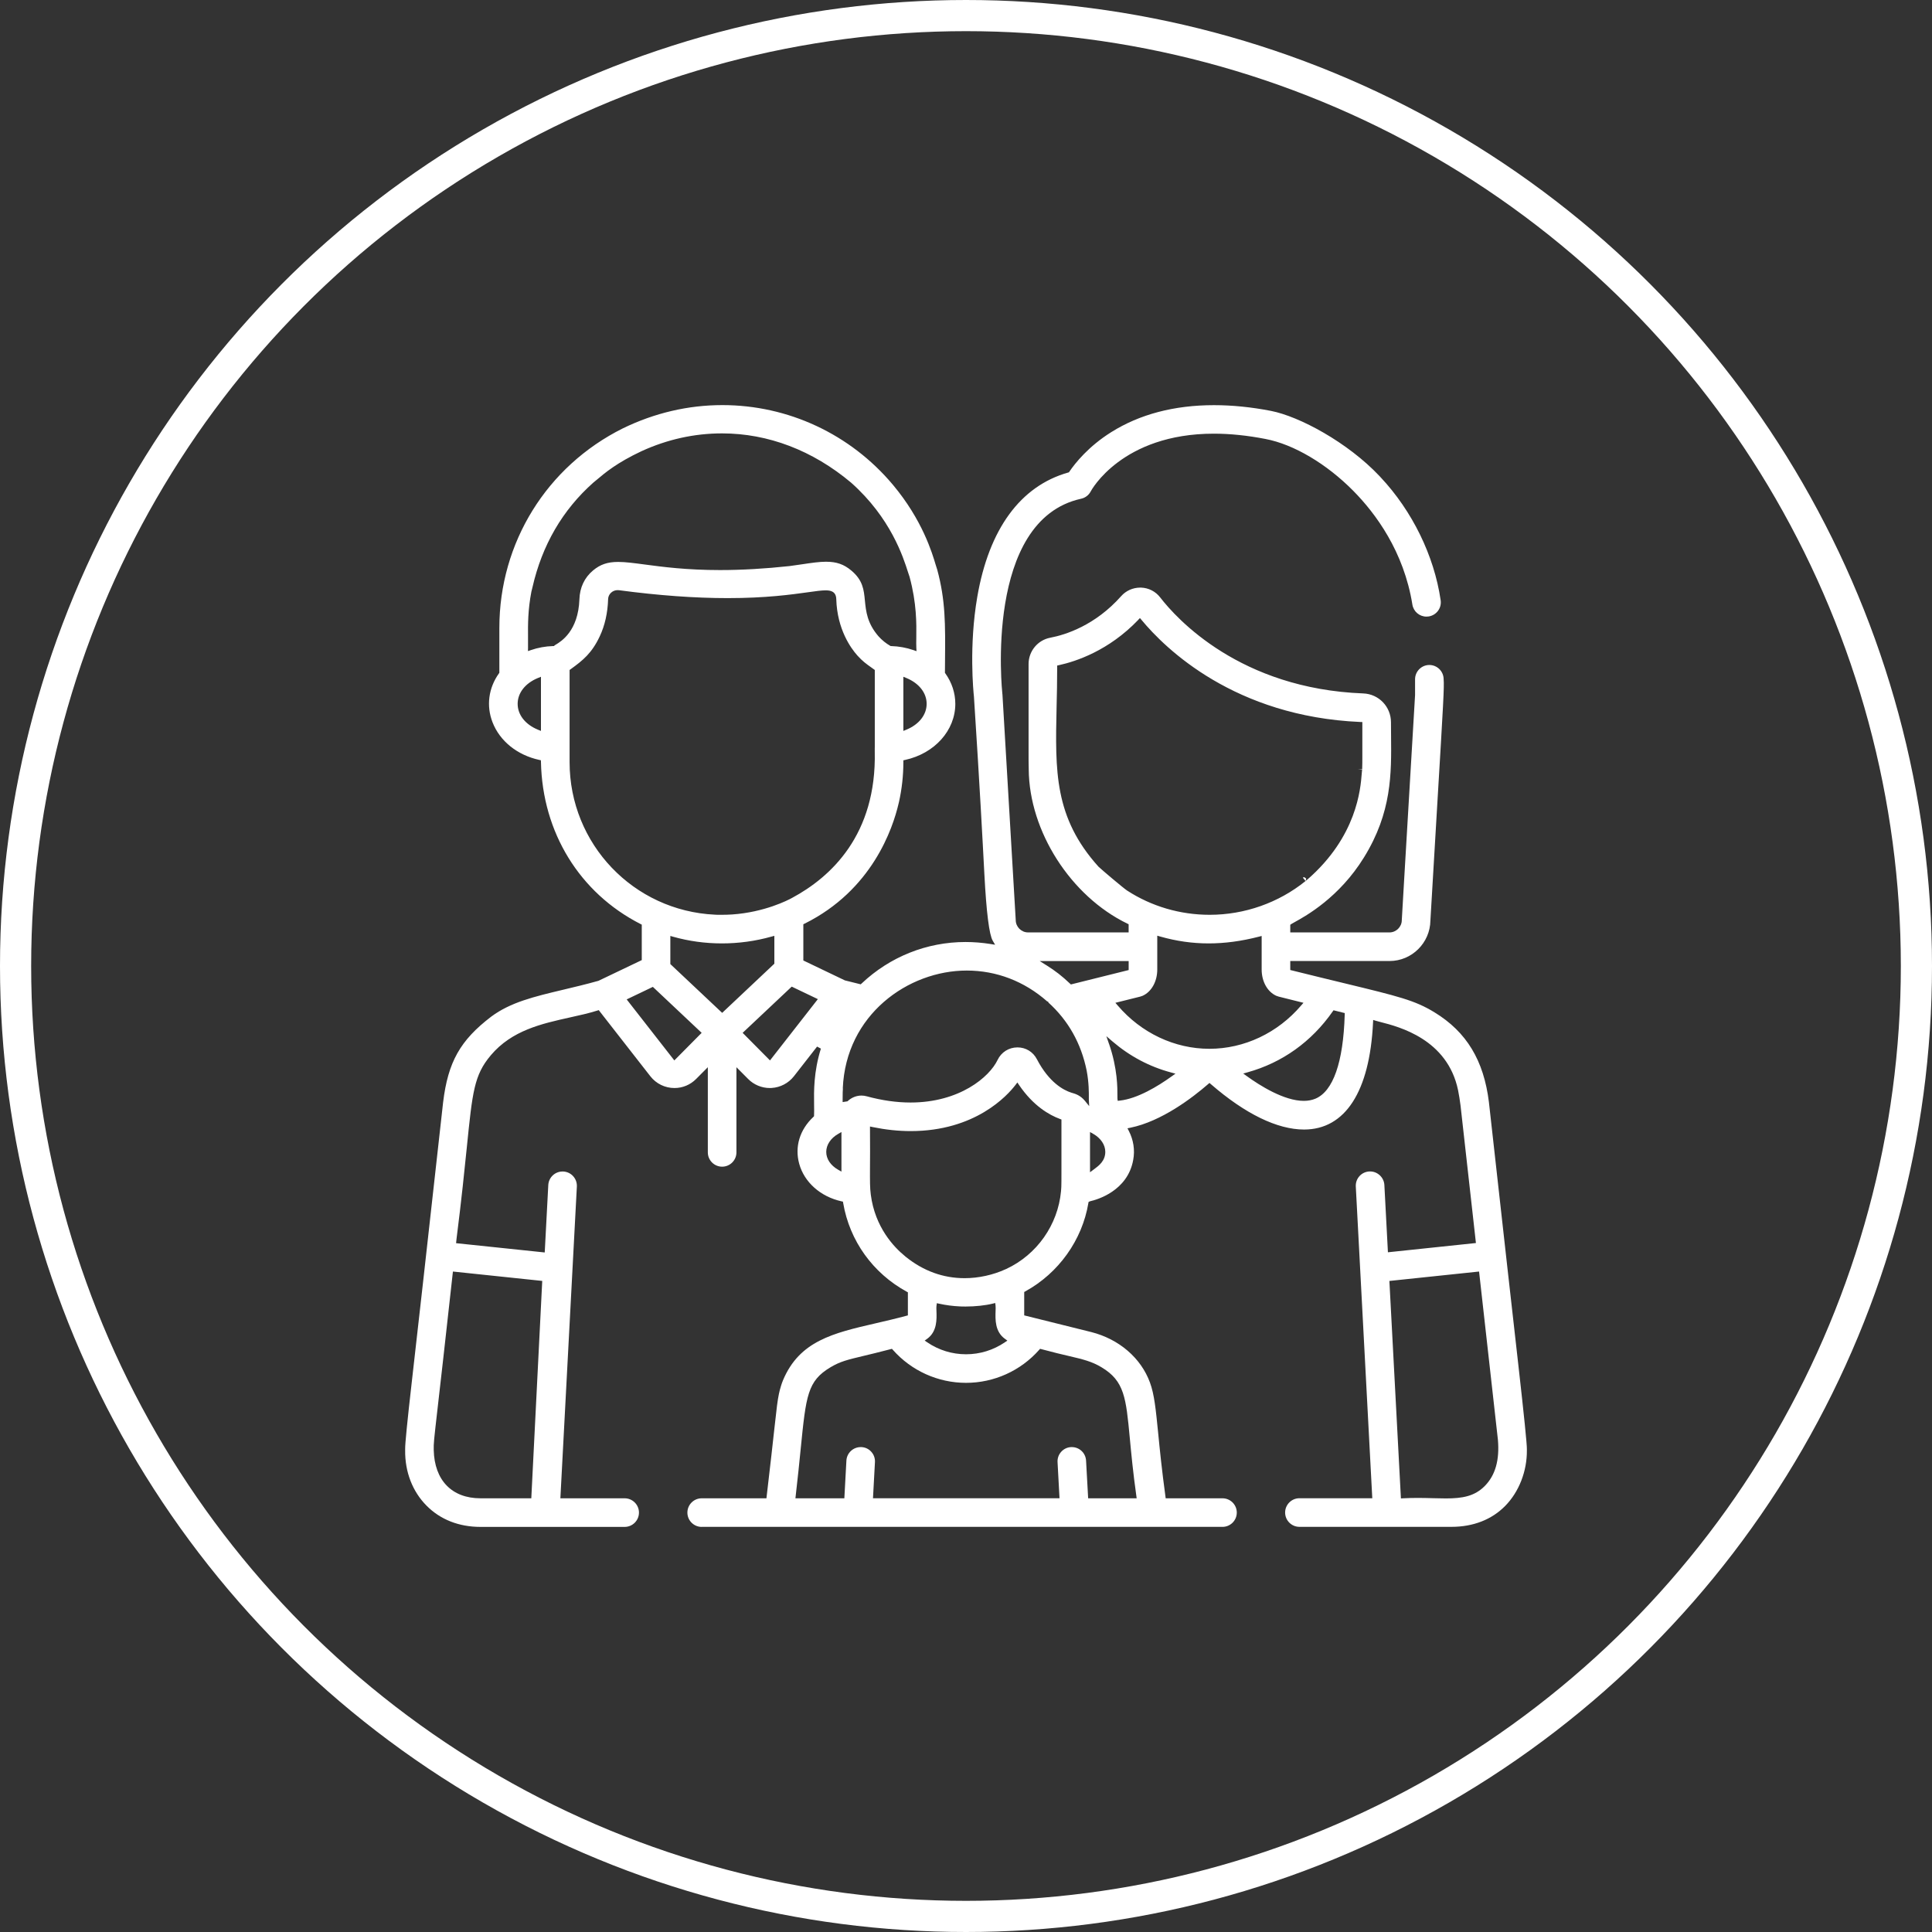 <svg width="62" height="62" viewBox="0 0 62 62" fill="none" xmlns="http://www.w3.org/2000/svg">
<rect x="0" y="0" width="62" height="62" fill="#333333" stroke="none"/>
<circle cx="31" cy="31" r="30.5" stroke="white"></circle>
<g clip-path="url(#clip0_1704_5374)">
<path d="M22.518 49C22.265 49 22.059 48.794 22.059 48.541C22.059 48.288 22.265 48.082 22.518 48.082H24.596L24.603 48.02C24.726 46.972 24.802 46.293 24.851 45.842C24.928 45.146 24.949 44.959 24.998 44.723C25.011 44.662 25.035 44.562 25.063 44.476C25.082 44.413 25.101 44.359 25.128 44.293C25.658 43.031 26.736 42.781 28.101 42.466C28.416 42.393 28.741 42.318 29.083 42.226L29.135 42.212V41.472L29.098 41.452C28.009 40.855 27.266 39.819 27.059 38.609L27.051 38.562L27.005 38.552C26.33 38.402 25.81 37.94 25.647 37.345C25.498 36.801 25.664 36.253 26.102 35.843L26.122 35.824L26.124 35.796C26.129 35.696 26.127 35.581 26.125 35.448C26.119 35.007 26.11 34.404 26.343 33.651L26.221 33.586L25.477 34.539C25.303 34.76 25.043 34.897 24.761 34.914C24.742 34.916 24.723 34.916 24.703 34.916C24.444 34.916 24.19 34.81 24.008 34.625L23.633 34.248V36.981C23.633 37.234 23.427 37.44 23.174 37.44C22.921 37.44 22.715 37.234 22.715 36.981V34.248L22.34 34.625C22.155 34.812 21.907 34.916 21.645 34.916C21.341 34.916 21.058 34.778 20.871 34.539L19.214 32.416L19.167 32.431C18.894 32.517 18.604 32.581 18.297 32.649C17.379 32.853 16.43 33.063 15.752 33.863L15.746 33.871C15.215 34.502 15.161 35.038 14.981 36.817C14.905 37.563 14.811 38.491 14.652 39.744L14.636 39.895L17.481 40.193L17.595 38.03C17.608 37.787 17.808 37.595 18.052 37.595C18.061 37.595 18.069 37.595 18.077 37.595C18.2 37.602 18.312 37.655 18.394 37.746C18.476 37.837 18.518 37.955 18.512 38.078L17.983 48.082H20.046C20.299 48.082 20.505 48.288 20.505 48.541C20.505 48.794 20.299 49 20.046 49H15.42C14.727 49 14.128 48.764 13.687 48.317C13.237 47.863 12.994 47.234 13.002 46.545V46.502C12.998 46.342 13.069 45.629 13.213 44.363C13.377 42.915 13.684 40.22 14.22 35.374C14.377 34.08 14.768 33.385 15.766 32.623C16.385 32.164 17.133 31.985 18.079 31.76C18.435 31.675 18.804 31.588 19.203 31.476L19.208 31.474L20.595 30.811V29.672L20.556 29.653C18.6 28.656 17.405 26.712 17.36 24.453L17.358 24.398L17.304 24.386C16.598 24.232 16.037 23.78 15.805 23.176C15.601 22.65 15.677 22.078 16.012 21.609L16.025 21.591V21.568C16.025 21.531 16.025 21.121 16.025 20.713V20.148C16.025 17.418 17.543 14.965 19.987 13.747C21.005 13.252 22.081 13 23.182 13C25.294 13 27.286 13.93 28.65 15.552L28.655 15.558C29.6 16.686 29.914 17.743 30.032 18.141C30.051 18.205 30.065 18.252 30.077 18.282C30.343 19.265 30.337 20.03 30.327 21.187C30.325 21.31 30.324 21.592 30.324 21.592L30.337 21.61C30.547 21.904 30.657 22.242 30.657 22.587C30.657 23.44 29.994 24.18 29.045 24.387L28.99 24.399V24.456C28.99 24.886 28.943 25.314 28.85 25.733C28.846 25.742 28.843 25.756 28.837 25.786C28.651 26.587 27.987 28.566 25.82 29.641L25.78 29.66V30.823L27.114 31.462L27.622 31.588L27.65 31.562C28.558 30.703 29.742 30.23 30.985 30.23C31.251 30.23 31.52 30.252 31.786 30.294L31.934 30.318L31.858 30.189C31.744 29.994 31.655 29.284 31.59 28.059C31.534 26.993 31.44 25.209 31.255 22.357C31.237 22.192 31.091 20.727 31.362 19.154C31.737 16.979 32.745 15.599 34.278 15.164L34.303 15.157L34.317 15.136C34.505 14.86 34.928 14.328 35.659 13.869C36.574 13.294 37.685 13.002 38.959 13.002C39.545 13.002 40.16 13.064 40.787 13.186C41.696 13.363 43.246 14.193 44.268 15.276L44.305 15.316C45.321 16.398 46.023 17.834 46.231 19.255C46.251 19.378 46.222 19.499 46.15 19.598C46.078 19.697 45.972 19.762 45.851 19.782C45.827 19.786 45.802 19.788 45.778 19.788C45.552 19.788 45.361 19.625 45.325 19.402C45.051 17.695 44.143 16.475 43.429 15.752C42.569 14.882 41.516 14.259 40.611 14.087C40.032 13.974 39.475 13.917 38.955 13.917C35.996 13.917 35.013 15.748 35.004 15.767C34.941 15.889 34.828 15.976 34.694 16.005C31.569 16.692 32.161 22.209 32.167 22.265C32.168 22.273 32.169 22.282 32.17 22.291L32.513 28.119C32.586 29.354 32.596 29.513 32.596 29.526C32.596 29.742 32.775 29.922 32.989 29.922H36.219V29.66L36.18 29.641C34.359 28.76 33.027 26.676 33.013 24.688V24.68C33.009 24.591 33.007 24.325 33.008 23.881C33.008 23.423 33.008 22.652 33.008 21.309C33.008 20.898 33.3 20.542 33.704 20.465C34.196 20.371 35.144 20.072 35.981 19.129C36.135 18.955 36.358 18.857 36.592 18.857C36.6 18.857 36.609 18.857 36.617 18.857C36.859 18.865 37.083 18.979 37.231 19.171C37.76 19.856 39.792 22.102 43.749 22.253C44.247 22.272 44.638 22.679 44.638 23.179C44.638 23.327 44.639 23.475 44.641 23.624C44.653 24.828 44.666 26.071 43.771 27.516C42.977 28.803 41.906 29.394 41.554 29.588C41.5 29.617 41.461 29.639 41.437 29.655L41.406 29.677V29.922H44.593C44.805 29.922 44.985 29.742 44.985 29.53C44.985 29.513 44.994 29.36 45.064 28.174L45.411 22.305V21.799C45.411 21.546 45.617 21.34 45.869 21.34C46.122 21.34 46.328 21.546 46.328 21.799C46.349 22.042 46.319 22.542 46.125 25.79C46.066 26.77 45.994 27.998 45.903 29.543C45.893 30.26 45.306 30.84 44.593 30.84H41.406V31.129L41.46 31.142C42.126 31.308 42.669 31.439 43.148 31.555C44.882 31.975 45.405 32.101 46.036 32.488C47.063 33.115 47.617 34.031 47.781 35.37C48.256 39.647 48.55 42.247 48.725 43.801C48.911 45.449 49.002 46.349 48.999 46.5V46.54C49.006 47.21 48.746 47.879 48.301 48.329C47.87 48.767 47.275 48.998 46.581 48.998H41.7C41.447 48.998 41.241 48.792 41.241 48.539C41.241 48.286 41.447 48.08 41.7 48.08H44.038L43.509 38.075C43.503 37.953 43.544 37.835 43.626 37.744C43.708 37.653 43.821 37.6 43.943 37.593C43.952 37.593 43.961 37.593 43.97 37.593C44.209 37.593 44.413 37.787 44.426 38.027L44.54 40.187L47.364 39.89L46.87 35.475C46.851 35.322 46.82 35.13 46.791 34.986C46.452 33.348 44.895 32.95 44.309 32.8C44.245 32.784 44.191 32.77 44.153 32.758L44.067 32.731L44.062 32.822C43.955 35.031 43.169 36.248 41.848 36.248C40.99 36.248 39.957 35.745 38.86 34.793L38.813 34.753L38.767 34.793C38.267 35.227 37.278 35.985 36.274 36.19L36.182 36.208L36.225 36.291C36.375 36.583 36.425 36.905 36.366 37.223C36.186 38.229 35.187 38.504 34.989 38.548C34.978 38.551 34.971 38.553 34.961 38.558L34.932 38.575L34.927 38.608C34.728 39.797 33.972 40.855 32.904 41.441L32.868 41.462V42.212L35.019 42.747C35.91 42.973 36.615 43.578 36.903 44.366C37.044 44.747 37.09 45.219 37.168 45.999C37.219 46.522 37.285 47.173 37.4 48.02L37.408 48.082H39.231C39.484 48.082 39.69 48.288 39.69 48.54C39.69 48.793 39.484 48.999 39.231 48.999H36.989H36.993H22.52L22.518 49ZM44.587 41.106L44.957 48.086L45.027 48.082C45.178 48.074 45.334 48.07 45.502 48.07C45.68 48.07 45.845 48.075 46.004 48.079C46.143 48.082 46.275 48.086 46.399 48.086C46.927 48.086 47.321 48.019 47.648 47.687C47.987 47.343 48.125 46.86 48.07 46.207L47.465 40.805L44.588 41.107L44.587 41.106ZM34.397 46.439C34.639 46.439 34.84 46.629 34.853 46.872L34.92 48.082H36.477L36.466 48.001C36.36 47.247 36.303 46.642 36.257 46.156C36.135 44.855 36.084 44.317 35.35 43.878C35.033 43.688 34.757 43.623 34.301 43.516C34.077 43.464 33.797 43.398 33.443 43.302L33.377 43.285L33.349 43.317C32.754 43.991 31.898 44.377 31.001 44.377C30.104 44.377 29.247 43.991 28.652 43.317L28.623 43.285L28.581 43.296C28.212 43.393 27.931 43.46 27.705 43.514C27.195 43.636 26.963 43.691 26.65 43.878C25.913 44.319 25.867 44.781 25.695 46.497C25.652 46.926 25.604 47.412 25.535 48.002L25.526 48.082H27.096L27.162 46.872C27.175 46.629 27.377 46.439 27.62 46.439C27.629 46.439 27.637 46.439 27.646 46.439C27.768 46.445 27.881 46.499 27.962 46.591C28.044 46.682 28.085 46.8 28.078 46.922L28.015 48.081H34.001L33.938 46.922C33.931 46.8 33.972 46.682 34.054 46.591C34.136 46.499 34.248 46.445 34.371 46.439C34.38 46.439 34.388 46.438 34.397 46.438L34.397 46.439ZM14.527 40.875C14.282 43.107 14.134 44.396 14.046 45.165C13.92 46.268 13.915 46.311 13.919 46.535C13.942 47.504 14.502 48.082 15.419 48.082H17.05L17.401 41.106L14.535 40.805L14.527 40.875ZM30.053 41.897C30.047 41.944 30.049 42.003 30.052 42.078C30.061 42.338 30.074 42.731 29.756 42.962L29.674 43.021L29.758 43.078C30.127 43.328 30.557 43.46 31.001 43.46C31.445 43.46 31.875 43.328 32.244 43.078L32.327 43.021L32.246 42.962C31.927 42.731 31.941 42.34 31.949 42.082C31.952 42.008 31.954 41.943 31.948 41.894L31.938 41.815L31.861 41.834C31.625 41.893 31.299 41.928 30.988 41.928C30.951 41.928 30.915 41.928 30.877 41.927C30.877 41.927 30.815 41.925 30.802 41.924C30.579 41.914 30.355 41.885 30.139 41.837L30.064 41.821L30.054 41.897H30.053ZM29.057 40.325L29.064 40.33C29.629 40.786 30.266 41.018 30.956 41.018C31.401 41.018 31.869 40.916 32.273 40.73C32.277 40.728 32.281 40.727 32.283 40.726H32.285L32.295 40.721C33.276 40.262 33.949 39.307 34.049 38.229C34.053 38.193 34.055 38.156 34.057 38.116L34.059 38.083C34.062 38.042 34.063 37.849 34.063 37.503C34.063 37.203 34.063 36.732 34.063 35.975V35.926L34.017 35.909C33.667 35.78 33.157 35.487 32.703 34.819L32.648 34.738L32.589 34.816C32.323 35.163 31.294 36.298 29.224 36.298C28.83 36.298 28.42 36.254 28.005 36.169L27.919 36.151V36.239C27.923 36.783 27.922 37.165 27.919 37.444C27.917 37.92 27.916 38.117 27.945 38.339C28.08 39.386 28.689 40.024 29.041 40.31C29.046 40.315 29.051 40.319 29.055 40.322L29.056 40.324L29.057 40.325ZM34.98 37.619L35.123 37.512C35.261 37.41 35.47 37.255 35.47 36.964C35.47 36.741 35.327 36.526 35.086 36.388L34.98 36.328V37.618V37.619ZM26.897 36.389C26.658 36.525 26.515 36.741 26.515 36.966C26.515 37.191 26.654 37.399 26.897 37.538L27.003 37.598V36.328L26.898 36.388L26.897 36.389ZM32.652 33.612C32.919 33.612 33.151 33.754 33.275 33.991C33.667 34.743 34.134 34.986 34.378 35.064C34.388 35.067 34.398 35.07 34.411 35.074C34.502 35.1 34.671 35.149 34.816 35.327L34.953 35.496L34.942 35.279C34.942 35.267 34.942 35.245 34.942 35.216C34.943 35.074 34.946 34.743 34.872 34.355C34.695 33.483 34.282 32.748 33.641 32.169L33.643 32.151L33.603 32.134C32.868 31.488 31.977 31.146 31.023 31.146C29.146 31.146 27.145 32.56 27.046 34.928H27.05C27.043 34.985 27.042 35.091 27.041 35.284V35.367L27.137 35.352C27.149 35.35 27.161 35.348 27.174 35.346L27.196 35.343L27.212 35.328C27.333 35.218 27.487 35.158 27.646 35.158C27.703 35.158 27.761 35.166 27.817 35.182C28.301 35.314 28.772 35.381 29.22 35.381C30.793 35.381 31.753 34.563 32.014 34.014C32.132 33.766 32.376 33.612 32.651 33.612L32.652 33.612ZM42.766 32.461C42.09 33.429 41.146 34.104 40.038 34.411L39.897 34.451L40.016 34.537C40.424 34.832 41.204 35.328 41.84 35.328C41.977 35.328 42.101 35.304 42.211 35.259C42.782 35.021 43.108 34.09 43.153 32.568L43.155 32.511L42.794 32.421L42.766 32.461H42.766ZM35.59 33.498C35.866 34.294 35.86 34.927 35.859 35.166C35.859 35.218 35.859 35.242 35.86 35.259L35.869 35.327L35.938 35.319C36.503 35.257 37.154 34.862 37.601 34.541L37.722 34.455L37.578 34.416C36.887 34.231 36.256 33.896 35.702 33.422L35.504 33.252L35.589 33.499L35.59 33.498ZM23.832 33.145L24.71 34.03L26.246 32.063L25.407 31.662L23.832 33.145ZM20.111 32.072L21.64 34.03L22.517 33.145L20.951 31.67L20.111 32.072ZM37.138 31.112C37.138 31.495 36.954 31.826 36.67 31.955C36.645 31.966 36.619 31.975 36.592 31.982L35.794 32.181L35.868 32.267C36.623 33.151 37.696 33.657 38.811 33.657C39.927 33.657 41.001 33.151 41.755 32.267L41.83 32.181L41.033 31.982C41.007 31.975 40.98 31.966 40.955 31.955C40.671 31.826 40.488 31.495 40.488 31.112V30.036L40.4 30.059C39.832 30.205 39.304 30.275 38.785 30.275C38.266 30.275 37.754 30.203 37.227 30.053L37.138 30.027V31.112ZM21.512 30.938L23.175 32.504L24.85 30.926V30.032L24.76 30.056C24.241 30.202 23.705 30.275 23.168 30.275C22.63 30.275 22.109 30.203 21.601 30.061L21.512 30.035V30.938H21.512ZM33.573 30.971C33.87 31.158 34.078 31.319 34.337 31.565L34.366 31.592L36.22 31.13V30.841H33.365L33.573 30.972V30.971ZM22.942 29.353C22.977 29.357 23.039 29.357 23.155 29.357C23.278 29.357 23.394 29.353 23.499 29.346C24.532 29.274 25.279 28.892 25.418 28.815C26.665 28.145 28.133 26.789 28.072 24.115C28.071 24.065 28.07 24.014 28.072 24.001V23.995L28.073 23.986C28.073 23.947 28.073 23.082 28.073 22.386V21.5L27.967 21.424C27.794 21.301 27.68 21.219 27.514 21.036H27.515C27.515 21.036 27.509 21.029 27.505 21.025C27.313 20.809 26.866 20.203 26.837 19.229C26.831 18.977 26.652 18.945 26.497 18.945C26.363 18.945 26.181 18.97 25.929 19.006C25.395 19.08 24.588 19.194 23.352 19.194C22.299 19.194 21.126 19.109 19.867 18.941C19.852 18.939 19.836 18.938 19.82 18.938C19.655 18.938 19.518 19.068 19.515 19.229C19.501 19.671 19.411 20.073 19.245 20.424C18.992 20.96 18.71 21.19 18.308 21.479L18.279 21.5V24.46C18.279 27.082 20.328 29.23 22.943 29.353H22.942ZM36.529 19.891C35.582 20.881 34.527 21.227 33.982 21.346L33.926 21.358V21.415C33.926 21.87 33.917 22.29 33.907 22.697C33.862 24.748 33.828 26.23 35.25 27.811C35.369 27.925 36.056 28.504 36.169 28.578C36.953 29.087 37.87 29.357 38.821 29.357C39.94 29.357 41.033 28.972 41.897 28.273L41.809 28.163L41.852 28.148L41.919 28.195L41.897 28.273L41.958 28.223C43.542 26.843 43.661 25.322 43.7 24.822C43.704 24.763 43.708 24.713 43.712 24.695L43.574 24.687L43.714 24.682V24.654C43.718 24.562 43.719 24.444 43.719 24.299C43.719 24.131 43.719 23.832 43.719 23.239V23.171L43.651 23.169C39.621 22.993 37.4 20.82 36.633 19.894L36.582 19.834L36.527 19.891H36.529ZM17.262 21.758C16.855 21.926 16.612 22.236 16.612 22.587C16.612 22.938 16.855 23.248 17.262 23.416L17.36 23.456V21.718L17.262 21.758ZM28.99 23.456L29.087 23.416C29.494 23.248 29.737 22.938 29.737 22.587C29.737 22.236 29.494 21.926 29.087 21.758L28.99 21.718V23.455V23.456ZM26.518 18.027C26.844 18.027 27.083 18.11 27.317 18.307C27.692 18.619 27.722 18.924 27.756 19.278C27.79 19.616 27.827 19.999 28.193 20.421C28.303 20.543 28.436 20.65 28.567 20.724L28.583 20.733H28.601C28.846 20.741 29.086 20.784 29.312 20.862L29.412 20.897L29.406 20.792C29.401 20.701 29.403 20.59 29.405 20.46C29.411 20.023 29.419 19.363 29.19 18.515L29.188 18.508C29.176 18.477 29.16 18.426 29.139 18.362C28.988 17.886 28.587 16.621 27.313 15.489C26.081 14.454 24.649 13.908 23.171 13.908C22.285 13.908 21.417 14.099 20.589 14.478C19.8 14.847 19.407 15.18 19.172 15.379C19.122 15.421 19.08 15.457 19.042 15.486C18.052 16.365 17.395 17.495 17.087 18.849C17.075 18.902 17.064 18.948 17.059 18.963L17.057 18.969L17.055 18.974C16.939 19.579 16.942 20.027 16.945 20.46C16.945 20.571 16.946 20.682 16.945 20.795L16.943 20.895L17.038 20.862C17.265 20.784 17.504 20.74 17.749 20.733H17.779L17.8 20.709C17.803 20.708 17.815 20.701 17.83 20.691C18.01 20.583 18.556 20.252 18.594 19.234C18.605 18.857 18.756 18.536 19.032 18.306C19.263 18.113 19.497 18.033 19.837 18.033C20.073 18.033 20.347 18.07 20.694 18.116C21.257 18.191 22.028 18.294 23.107 18.294C23.799 18.294 24.549 18.251 25.335 18.166C25.484 18.146 25.621 18.127 25.75 18.107C26.044 18.063 26.297 18.026 26.518 18.026V18.027Z" fill="white"></path>
</g>
<defs>
<clipPath id="clip0_1704_5374">
<rect width="36" height="36" fill="white" transform="translate(13 13)"></rect>
</clipPath>
</defs>
</svg>
